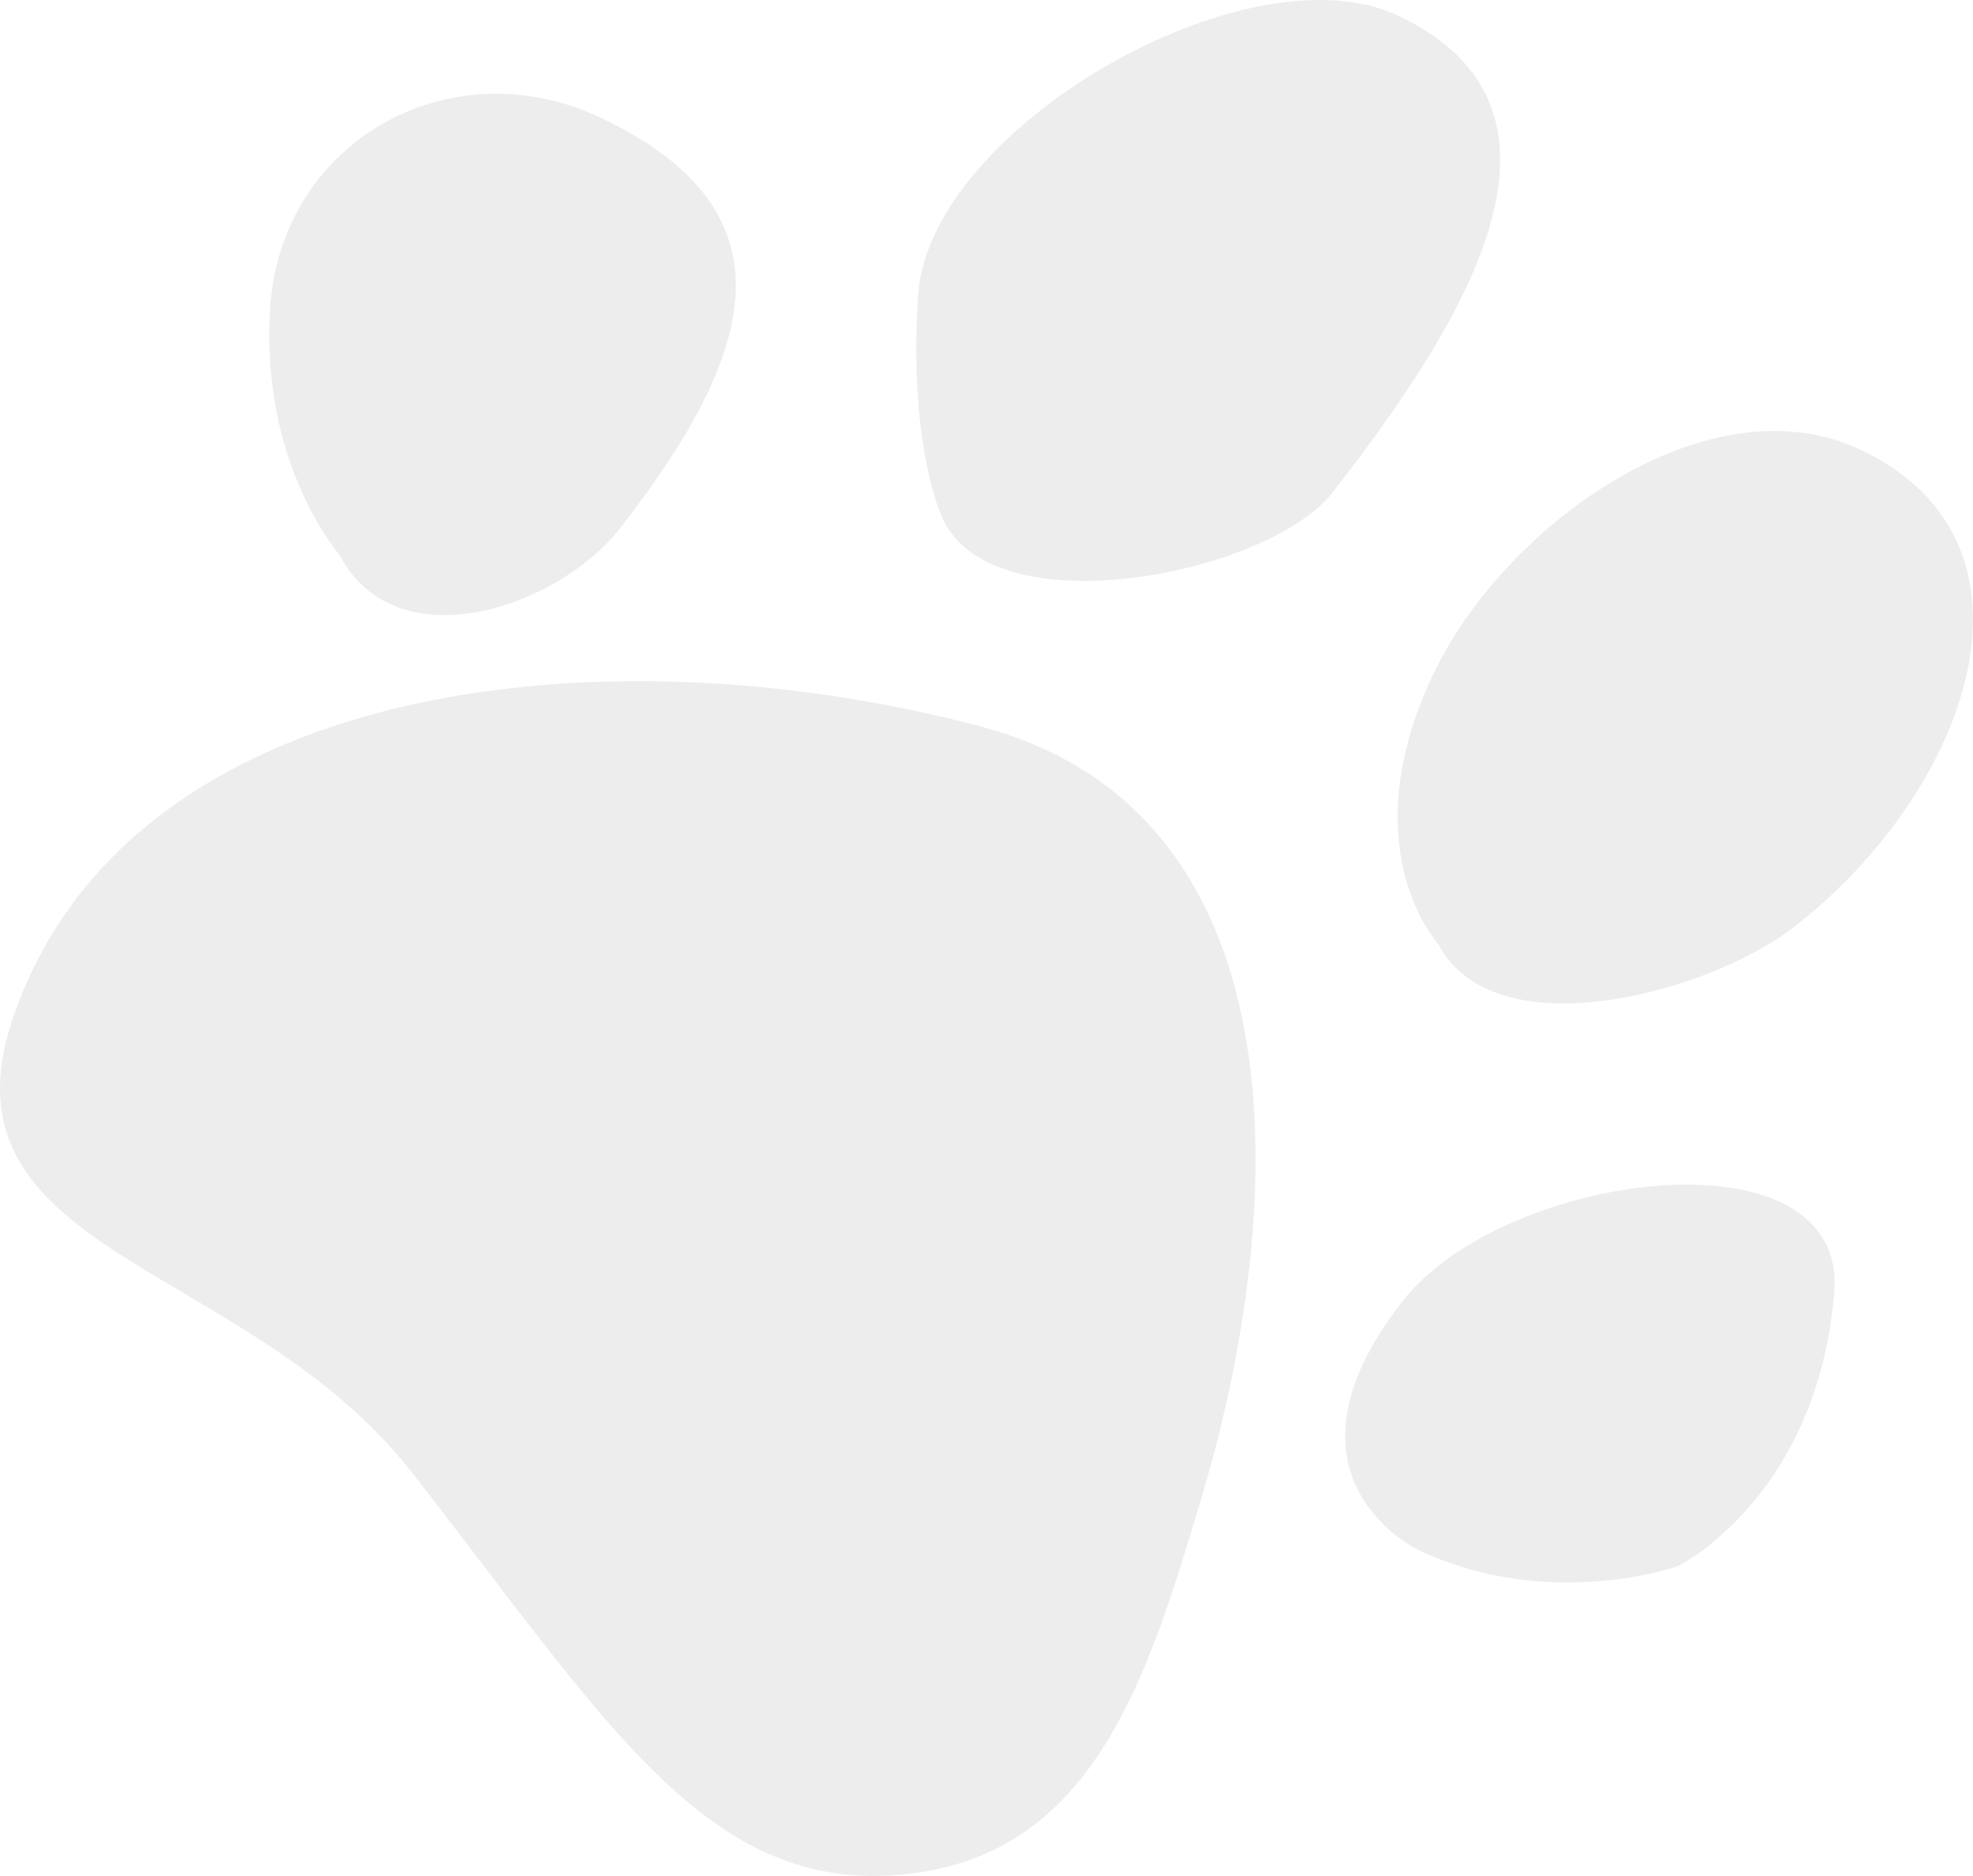<?xml version="1.0" encoding="UTF-8"?> <svg xmlns="http://www.w3.org/2000/svg" viewBox="0 0 40.844 38.832" fill="none"><path d="M0.286 21.019C2.693 14.096 12.429 12.954 20.297 15.037C26.904 16.785 26.75 24.75 24.86 31.049C23.781 34.647 22.693 38.251 18.973 38.769C14.718 39.361 12.652 35.761 8.522 30.475C5.081 26.07 -1.439 25.982 0.286 21.019Z" fill="#B8B8B8" fill-opacity="0.25"></path><path d="M19.005 6.116C18.797 9.359 19.544 10.802 19.544 10.802C20.706 13.016 26.284 11.862 27.583 10.197C30.42 6.564 33.019 2.263 28.956 0.33C25.832 -1.157 19.226 2.663 19.005 6.116Z" fill="#B8B8B8" fill-opacity="0.25"></path><path d="M29.67 13.959C27.951 17.57 29.779 19.548 29.779 19.548C30.94 21.762 35.39 20.556 37.152 19.18C40.785 16.343 42.588 11.246 38.525 9.313C35.4 7.826 31.156 10.834 29.67 13.959Z" fill="#B8B8B8" fill-opacity="0.25"></path><path d="M29.029 26.943C26.193 30.577 29.353 32.081 29.353 32.081C32.062 33.37 34.727 32.423 34.727 32.423C34.727 32.423 37.607 31.025 37.971 26.768C38.266 23.321 31.158 24.215 29.029 26.943Z" fill="#B8B8B8" fill-opacity="0.25"></path><path d="M5.592 6.378C5.384 9.621 7.034 11.494 7.034 11.494C8.195 13.708 11.537 12.598 12.837 10.933C15.673 7.299 16.51 4.375 12.447 2.442C9.323 0.955 5.813 2.925 5.592 6.378Z" fill="#B8B8B8" fill-opacity="0.25"></path></svg> 